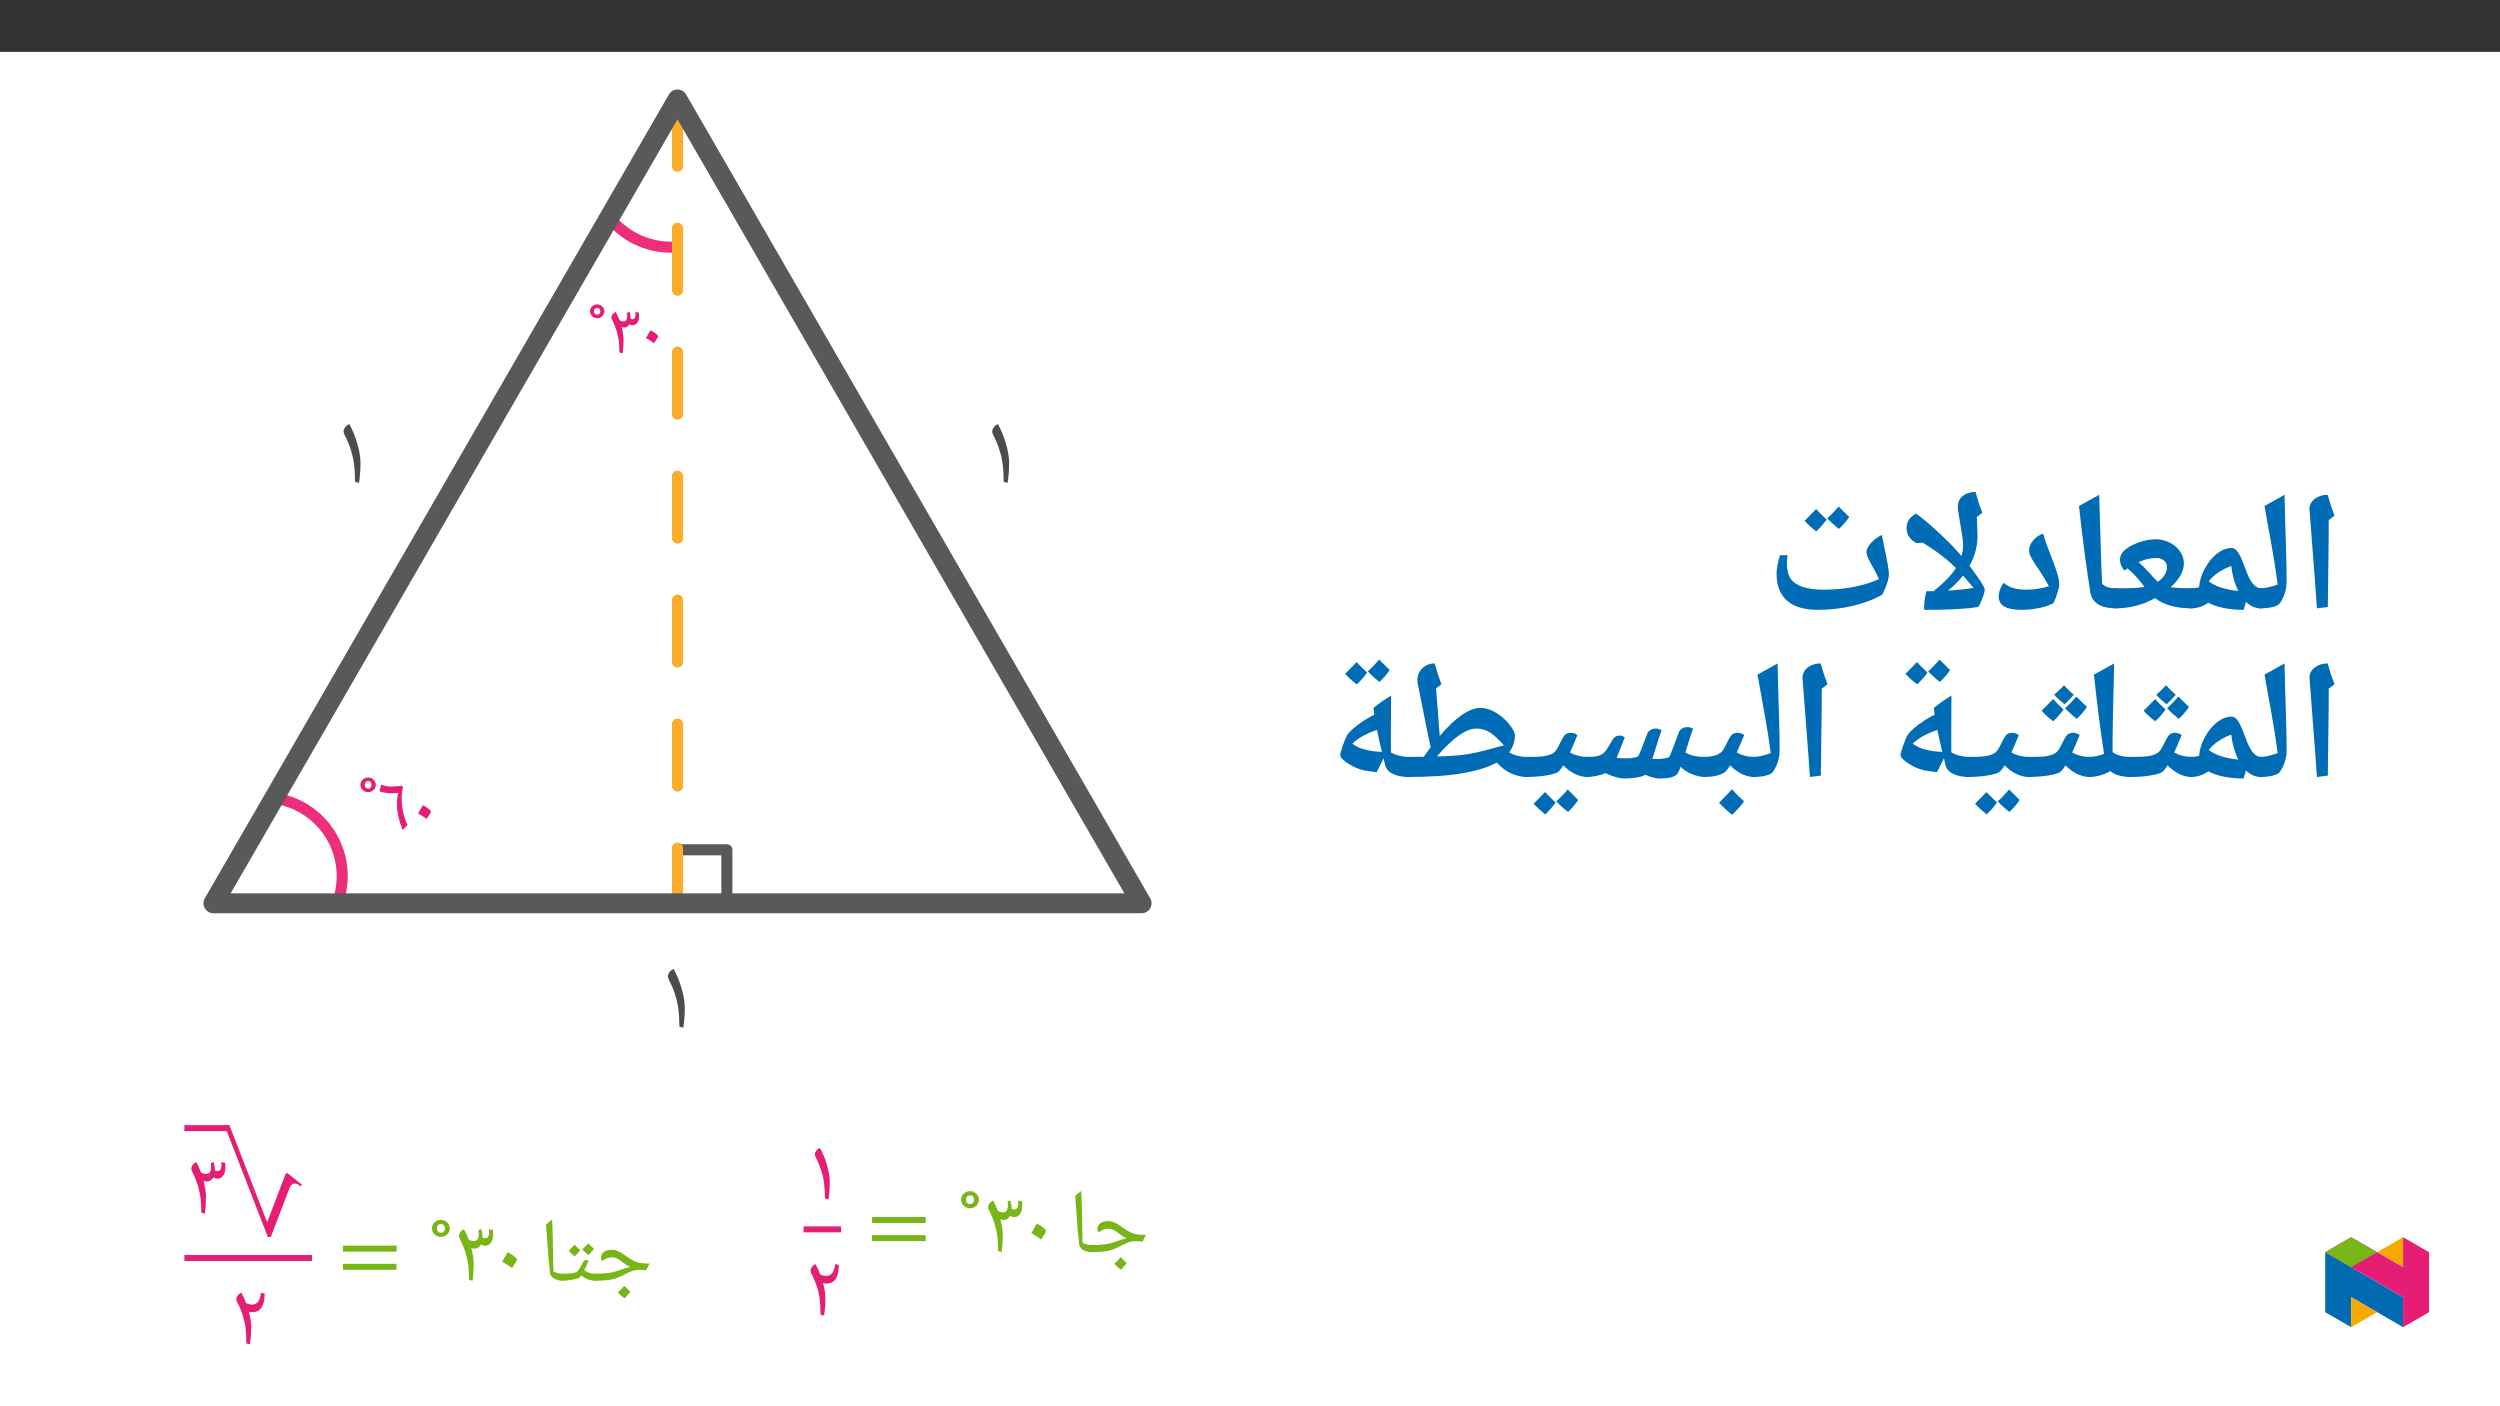﻿<?xml version="1.0" encoding="utf-8"?>
<svg xmlns="http://www.w3.org/2000/svg" xmlns:xlink="http://www.w3.org/1999/xlink" viewBox="0 0 960 540" version="1.1">
  <rect x="0" y="0" width="960" height="540" fill="#333333" stroke="none"/>
  <defs>
    <g>
      <symbol overflow="visible" id="glyph0-0">
        <path style="stroke:none;" d="M 9.969 0 L 9.969 -27.25 L 0 -27.25 L 0 0 Z M 7.328 -2.672 L 2.625 -2.672 L 2.625 -24.625 L 7.328 -24.625 Z M 7.328 -2.672 " />
      </symbol>
      <symbol overflow="visible" id="glyph0-1">
        <path style="stroke:none;" d="M 3.062 -19.719 C 3.062 -19.359 3.188 -19 3.391 -18.562 C 4.5 -16.375 5.344 -14.344 5.891 -12.469 C 6.5 -10.594 6.891 -8.766 7.094 -7.047 C 7.328 -5.344 7.453 -3.109 7.484 -0.359 L 9 0 C 9.359 -2.516 9.562 -5.016 9.562 -7.609 C 9.562 -9.719 9.172 -12.156 8.375 -14.906 C 7.609 -17.688 6.531 -20.281 5.219 -22.625 C 4.547 -22.234 3.984 -21.797 3.625 -21.281 C 3.266 -20.766 3.062 -20.234 3.062 -19.719 Z M 3.062 -19.719 " />
      </symbol>
      <symbol overflow="visible" id="glyph1-0">
        <path style="stroke:none;" d="M 7.062 0 L 7.062 -19.078 L -0.109 -19.078 L -0.109 0 Z M 5.125 -1.875 L 1.922 -1.875 L 1.922 -17.234 L 5.016 -17.234 L 5.016 -1.875 Z M 5.125 -1.875 " />
      </symbol>
      <symbol overflow="visible" id="glyph1-1">
        <path style="stroke:none;" d="M 2.031 -5.828 C 3.047 -5.266 4.047 -4.625 5.109 -3.828 C 6.188 -5.391 6.719 -6.281 6.719 -6.531 C 6.719 -6.672 6.469 -6.938 6.047 -7.312 C 5.641 -7.703 4.906 -8.172 3.766 -8.812 C 3.438 -8.281 3.156 -7.812 2.875 -7.312 L 2.844 -7.312 C 2.625 -6.828 2.344 -6.328 2.031 -5.828 Z M 2.031 -5.828 " />
      </symbol>
      <symbol overflow="visible" id="glyph1-2">
        <path style="stroke:none;" d="M 2.031 -13.812 C 2.031 -13.562 2.141 -13.281 2.281 -13 L 2.266 -13 C 3.094 -11.297 3.703 -9.797 4.094 -8.422 C 4.484 -7.078 4.734 -5.828 4.906 -4.688 C 5.016 -3.547 5.109 -2.062 5.125 -0.25 L 6.391 0.031 C 6.609 -1.703 6.719 -3.484 6.719 -5.328 C 6.688 -6.688 6.469 -8.25 6 -10.047 L 5.938 -10.047 C 6.281 -9.906 6.609 -9.844 6.922 -9.844 C 7.359 -9.844 7.812 -9.953 8.141 -10.203 C 8.484 -10.438 8.734 -10.734 8.891 -11.047 C 9.266 -10.875 9.797 -10.734 10.203 -10.734 C 10.906 -10.734 11.516 -11.047 12 -11.688 C 12.438 -12.328 12.688 -13.172 12.688 -14.203 C 12.688 -14.594 12.656 -15.094 12.578 -15.641 L 11.234 -15.781 C 11.266 -15.625 11.297 -15.375 11.297 -15 C 11.297 -14.359 11.219 -13.891 11.016 -13.562 C 10.797 -13.219 10.578 -13.047 10.188 -13.047 C 9.953 -13.047 9.672 -13.109 9.453 -13.172 L 9.453 -13.391 C 9.453 -14.062 9.312 -14.859 9.062 -15.875 L 8.031 -15.5 C 8.094 -15.109 8.109 -14.703 8.109 -14.281 C 8.109 -13.578 8 -13.047 7.781 -12.719 C 7.5 -12.359 7.203 -12.188 6.672 -12.188 C 6.078 -12.188 5.609 -12.359 5.219 -12.641 C 4.766 -13.781 4.234 -14.844 3.688 -15.891 C 3.094 -15.562 2.703 -15.25 2.453 -14.891 C 2.203 -14.531 2.031 -14.172 2.031 -13.812 Z M 2.031 -13.812 " />
      </symbol>
      <symbol overflow="visible" id="glyph2-0">
        <path style="stroke:none;" d="M 5 -0.016 L 5 -13.406 L -0.141 -13.406 L -0.141 0 L 5 0 Z M 3.594 -1.344 L 1.406 -1.344 L 1.406 -12.078 L 3.453 -12.078 L 3.453 -1.344 Z M 3.594 -1.344 " />
      </symbol>
      <symbol overflow="visible" id="glyph2-1">
        <path style="stroke:none;" d="M 6.172 -4.938 C 6.172 -6.391 4.891 -7.594 3.453 -7.594 C 1.953 -7.594 0.641 -6.453 0.641 -4.984 C 0.641 -3.484 1.938 -2.281 3.422 -2.281 C 4.891 -2.281 6.172 -3.484 6.172 -4.938 Z M 4.625 -4.938 C 4.625 -4.188 4.188 -3.609 3.422 -3.609 C 2.656 -3.609 2.188 -4.156 2.188 -4.984 C 2.188 -5.703 2.641 -6.266 3.453 -6.266 C 4.156 -6.266 4.625 -5.703 4.625 -4.938 Z M 4.625 -4.938 " />
      </symbol>
      <symbol overflow="visible" id="glyph3-0">
        <path style="stroke:none;" d="M 7.531 0 L 7.531 -20.438 L -0.094 -20.438 L -0.094 0 Z M 5.5 -2 L 2.031 -2 L 2.031 -18.469 L 5.406 -18.469 L 5.406 -2 Z M 5.5 -2 " />
      </symbol>
      <symbol overflow="visible" id="glyph3-1">
        <path style="stroke:none;" d="M 2.219 -6.25 C 3.281 -5.656 4.359 -4.969 5.469 -4.125 C 6.609 -5.766 7.172 -6.719 7.172 -7 C 7.172 -7.141 6.906 -7.438 6.453 -7.828 C 6.016 -8.25 5.234 -8.766 4.062 -9.422 C 3.703 -8.875 3.406 -8.375 3.109 -7.828 L 3.078 -7.828 C 2.844 -7.328 2.547 -6.781 2.219 -6.25 Z M 2.219 -6.25 " />
      </symbol>
      <symbol overflow="visible" id="glyph3-2">
        <path style="stroke:none;" d="M 9.688 0.031 L 11.453 -1.859 C 10.703 -3.312 10.156 -4.969 9.781 -6.703 C 9.391 -8.453 9.203 -10.484 9.203 -12.828 C 9.203 -13.844 9.391 -15.031 9.719 -16.344 L 9.328 -16.859 C 7.719 -16.656 6.281 -16.562 4.938 -16.562 C 3.828 -16.594 2.656 -16.828 1.344 -17.312 L 0.656 -14.766 C 1.219 -14.562 1.859 -14.344 2.578 -14.234 C 3.344 -14.047 4.125 -13.984 4.938 -13.984 C 6.156 -13.984 7.172 -14.047 7.891 -14.141 C 7.797 -13.875 7.719 -13.234 7.562 -12.312 C 7.438 -11.391 7.391 -10.578 7.391 -9.953 C 7.391 -8.281 7.562 -6.672 7.922 -5.078 C 8.281 -3.5 8.812 -1.797 9.594 0.156 Z M 9.688 0.031 " />
      </symbol>
      <symbol overflow="visible" id="glyph4-0">
        <path style="stroke:none;" d="M 5.359 0 L 5.359 -14.312 L -0.141 -14.312 L -0.141 0 Z M 3.844 -1.406 L 1.5 -1.406 L 1.5 -12.938 L 3.703 -12.938 L 3.703 -1.406 Z M 3.844 -1.406 " />
      </symbol>
      <symbol overflow="visible" id="glyph4-1">
        <path style="stroke:none;" d="M 6.609 -5.266 C 6.609 -6.828 5.234 -8.094 3.703 -8.094 C 2.094 -8.094 0.688 -6.891 0.688 -5.312 C 0.688 -3.703 2.078 -2.453 3.656 -2.453 C 5.234 -2.453 6.609 -3.703 6.609 -5.266 Z M 4.953 -5.266 C 4.953 -4.453 4.484 -3.828 3.656 -3.828 C 2.844 -3.828 2.344 -4.438 2.344 -5.312 C 2.344 -6.094 2.828 -6.719 3.703 -6.719 C 4.453 -6.719 4.953 -6.094 4.953 -5.266 Z M 4.953 -5.266 " />
      </symbol>
      <symbol overflow="visible" id="glyph5-0">
        <path style="stroke:none;" d="M 1.75 0 L 1.75 -24.984 L 15.75 -24.984 L 15.75 0 Z M 3.438 -1.672 L 14.062 -1.672 L 14.062 -23.312 L 3.438 -23.312 Z M 3.438 -1.672 " />
      </symbol>
      <symbol overflow="visible" id="glyph5-1">
        <path style="stroke:none;" d="M 0 0 C -0.195 0 -0.297 -0.098 -0.297 -0.297 L -0.297 -2.375 C -0.297 -2.57 -0.195 -2.672 0 -2.672 C 3.426 -2.672 6.117 -2.969 8.078 -3.562 L 10.031 -4.219 C 11.352 -4.719 12.523 -5.062 13.547 -5.25 C 12.641 -5.707 11.742 -6.285 10.859 -6.984 C 9.91 -7.723 9.141 -8.238 8.547 -8.531 C 7.961 -8.82 7.363 -8.969 6.75 -8.969 C 5.633 -8.969 4.633 -8.688 3.75 -8.125 L 2.922 -7.609 C 2.578 -7.953 2.406 -8.406 2.406 -8.969 C 2.406 -9.844 2.789 -10.547 3.562 -11.078 C 4.344 -11.617 5.363 -11.891 6.625 -11.891 C 7.363 -11.891 8.113 -11.727 8.875 -11.406 C 9.633 -11.094 10.516 -10.57 11.516 -9.844 C 12.734 -8.945 13.77 -8.27 14.625 -7.812 C 15.477 -7.363 16.344 -7.039 17.219 -6.844 C 18.102 -6.656 19.383 -6.562 21.062 -6.562 L 19.719 -3.984 C 18.988 -4.078 18.332 -4.141 17.75 -4.172 L 17.641 -4.188 L 16.922 -4.172 C 16.109 -4.172 15.332 -4.051 14.594 -3.812 C 13.863 -3.57 12.723 -3.051 11.172 -2.25 C 9.43 -1.352 7.859 -0.754 6.453 -0.453 C 5.047 -0.148 2.895 0 0 0 Z M 11.281 -13.609 Z M 11.172 1.031 Z M 11.172 1.812 Z M 13.688 4.219 C 13.133 5.008 12.379 5.863 11.422 6.781 C 10.422 6 9.582 5.238 8.906 4.5 C 9.957 3.469 10.773 2.613 11.359 1.938 C 12.172 2.812 12.945 3.57 13.688 4.219 Z M 11.344 4.5 Z M 11.359 1.594 Z M 11.422 7.125 Z M 11.359 1.078 Z M 11.359 1.078 " />
      </symbol>
      <symbol overflow="visible" id="glyph5-2">
        <path style="stroke:none;" d="M 9.453 -2.375 L 9.453 -0.297 C 9.453 -0.098 9.352 0 9.156 0 C 7.781 0 6.641 -0.27 5.734 -0.812 C 4.828 -1.352 4.316 -2.098 4.203 -3.047 C 3.828 -6.023 3.43 -10.633 3.016 -16.875 L 2.672 -21.531 C 3.316 -22.195 4.102 -22.848 5.031 -23.484 C 5.188 -19.93 5.312 -14.898 5.406 -8.391 L 5.516 -3.578 C 6.609 -2.973 7.82 -2.672 9.156 -2.672 C 9.352 -2.672 9.453 -2.57 9.453 -2.375 Z M 3.969 -25.188 Z M 6.062 1.812 Z M 6.062 1.812 " />
      </symbol>
      <symbol overflow="visible" id="glyph5-3">
        <path style="stroke:none;" d="M 9.344 -7.969 C 9.664 -7.969 9.953 -7.875 10.203 -7.688 C 9.785 -6.676 9.414 -5.828 9.094 -5.141 C 8.77 -4.461 8.578 -4.082 8.516 -4 C 9.297 -3.5 10.023 -3.148 10.703 -2.953 C 11.379 -2.766 12.117 -2.672 12.922 -2.672 C 13.109 -2.672 13.203 -2.57 13.203 -2.375 L 13.203 -0.297 C 13.203 -0.098 13.109 0 12.922 0 C 10.766 0 8.922 -0.676 7.391 -2.031 L 6.812 -1.281 C 6.57 -1.02 5.727 -0.738 4.281 -0.438 C 2.832 -0.145 1.406 0 0 0 C -0.195 0 -0.297 -0.098 -0.297 -0.297 L -0.297 -2.375 C -0.297 -2.57 -0.195 -2.672 0 -2.672 C 1.445 -2.672 2.676 -2.734 3.688 -2.859 C 4.695 -2.984 5.406 -3.191 5.812 -3.484 C 6.227 -3.785 6.844 -4.711 7.656 -6.266 L 8.266 -7.406 C 8.473 -7.781 8.832 -7.969 9.344 -7.969 Z M 7.578 -9.672 Z M 6.609 1.031 Z M 6.609 1.812 Z M 6.953 -11.734 C 6.535 -11.066 5.848 -10.27 4.891 -9.344 C 3.836 -10.188 3.062 -10.898 2.562 -11.484 C 3.176 -12.055 3.926 -12.844 4.812 -13.844 C 5.094 -13.562 5.805 -12.859 6.953 -11.734 Z M 12.234 -12.234 C 11.805 -11.535 11.109 -10.738 10.141 -9.844 C 9.141 -10.625 8.367 -11.344 7.828 -12 C 8.078 -12.227 8.828 -13.016 10.078 -14.359 C 10.359 -14.055 11.078 -13.348 12.234 -12.234 Z M 7.516 -9 Z M 7.344 -15.203 Z M 7.516 -9.344 Z M 7.516 -9.344 " />
      </symbol>
      <symbol overflow="visible" id="glyph6-0">
        <path style="stroke:none;" d="M 8.719 0 L 8.719 -23.859 L -0.031 -23.859 L -0.031 0 Z M 6.422 -2.344 L 2.297 -2.344 L 2.297 -21.547 L 6.375 -21.547 L 6.375 -2.344 Z M 6.422 -2.344 " />
      </symbol>
      <symbol overflow="visible" id="glyph6-1">
        <path style="stroke:none;" d="M 2.609 -7.281 C 3.875 -6.594 5.125 -5.797 6.375 -4.844 C 7.672 -6.734 8.297 -7.844 8.297 -8.156 C 8.297 -8.328 8.016 -8.688 7.5 -9.141 C 6.969 -9.625 6.062 -10.219 4.75 -10.953 C 4.359 -10.359 4.016 -9.766 3.656 -9.141 C 3.391 -8.547 3 -7.922 2.609 -7.281 Z M 2.609 -7.281 " />
      </symbol>
      <symbol overflow="visible" id="glyph6-2">
        <path style="stroke:none;" d="M 2.656 -17.266 C 2.656 -16.953 2.75 -16.594 2.922 -16.25 C 3.969 -14.125 4.75 -12.234 5.234 -10.531 C 5.719 -8.859 6.031 -7.281 6.25 -5.859 C 6.375 -4.422 6.484 -2.578 6.516 -0.312 L 7.875 0.031 C 8.156 -2.125 8.297 -4.359 8.297 -6.656 C 8.266 -8.375 7.984 -10.328 7.391 -12.562 L 7.422 -12.562 C 7.844 -12.375 8.266 -12.312 8.656 -12.312 C 9.203 -12.312 9.688 -12.453 10.109 -12.766 C 10.531 -13.047 10.844 -13.422 11.094 -13.875 C 11.641 -13.594 12.234 -13.422 12.766 -13.422 C 13.641 -13.422 14.328 -13.812 14.922 -14.609 C 15.484 -15.422 15.766 -16.469 15.766 -17.75 C 15.766 -18.234 15.734 -18.875 15.625 -19.562 L 14.156 -19.734 C 14.188 -19.531 14.234 -19.219 14.234 -18.766 C 14.234 -17.953 14.094 -17.375 13.844 -16.953 C 13.562 -16.531 13.219 -16.328 12.734 -16.328 C 12.453 -16.328 12.109 -16.391 11.719 -16.5 L 11.719 -16.734 C 11.719 -17.578 11.547 -18.594 11.234 -19.812 L 10.156 -19.422 C 10.219 -18.906 10.25 -18.375 10.25 -17.859 C 10.25 -16.984 10.078 -16.328 9.797 -15.906 C 9.453 -15.453 9 -15.234 8.328 -15.234 C 7.609 -15.234 6.938 -15.453 6.375 -15.828 C 5.859 -17.234 5.234 -18.547 4.562 -19.812 C 3.938 -19.453 3.453 -19.078 3.141 -18.625 C 2.828 -18.172 2.656 -17.719 2.656 -17.266 Z M 2.656 -17.266 " />
      </symbol>
      <symbol overflow="visible" id="glyph6-3">
        <path style="stroke:none;" d="M 22.219 -11.156 L 22.219 -13.469 L 1.641 -13.469 L 1.641 -11.156 Z M 22.219 -4.188 L 22.219 -6.484 L 1.641 -6.484 L 1.641 -4.188 Z M 22.219 -4.188 " />
      </symbol>
      <symbol overflow="visible" id="glyph6-4">
        <path style="stroke:none;" d="M 2.656 -17.266 C 2.656 -16.953 2.75 -16.641 2.922 -16.25 C 3.906 -14.328 4.641 -12.562 5.125 -10.922 C 5.656 -9.281 6 -7.672 6.172 -6.172 C 6.375 -4.672 6.484 -2.719 6.516 -0.312 L 7.875 0.031 C 8.203 -2.203 8.375 -4.391 8.375 -6.656 C 8.375 -8.516 8.016 -10.641 7.328 -13.047 C 6.656 -15.484 5.719 -17.75 4.562 -19.812 C 3.938 -19.453 3.453 -19.078 3.141 -18.625 C 2.828 -18.172 2.656 -17.719 2.656 -17.266 Z M 2.656 -17.266 " />
      </symbol>
      <symbol overflow="visible" id="glyph6-5">
        <path style="stroke:none;" d="M 2.656 -17.266 C 2.656 -16.953 2.75 -16.641 2.922 -16.25 C 3.844 -14.547 4.562 -12.875 5.062 -11.234 C 5.609 -9.594 5.969 -8.016 6.172 -6.484 C 6.375 -4.953 6.484 -2.891 6.516 -0.312 L 7.875 0.031 C 8.094 -1.562 8.234 -2.828 8.297 -3.703 C 8.328 -4.562 8.375 -5.578 8.375 -6.656 C 8.375 -8.297 8.062 -10.281 7.469 -12.516 C 7.875 -12.375 8.297 -12.312 8.688 -12.312 C 11.922 -12.281 13.531 -14.688 13.531 -19.453 L 12.109 -19.781 C 11.781 -16.734 10.672 -15.234 8.656 -15.234 C 8.203 -15.234 7.781 -15.312 7.391 -15.422 C 6.969 -15.516 6.625 -15.688 6.375 -15.828 C 5.859 -17.234 5.266 -18.516 4.562 -19.812 C 3.938 -19.5 3.453 -19.109 3.141 -18.625 C 2.828 -18.203 2.656 -17.719 2.656 -17.266 Z M 2.656 -17.266 " />
      </symbol>
      <symbol overflow="visible" id="glyph6-6">
        <path style="stroke:none;" d="M -1.25 -33.938 L 15.422 9.031 L 16.562 9.031 L 23.609 -9.453 C 24.203 -11.016 24.906 -11.516 25.766 -11.516 C 26.359 -11.516 27.234 -11.125 28.047 -10.391 L 28.453 -11.125 L 23.016 -15.453 L 22.312 -15.453 L 15.203 3.25 L 15.094 3.25 L 0.656 -33.938 Z M -1.25 -33.938 " />
      </symbol>
      <symbol overflow="visible" id="glyph7-0">
        <path style="stroke:none;" d="M 6.219 0 L 6.219 -16.688 L -0.141 -16.688 L -0.141 0 Z M 4.484 -1.641 L 1.734 -1.641 L 1.734 -15.078 L 4.344 -15.078 L 4.344 -1.641 Z M 4.484 -1.641 " />
      </symbol>
      <symbol overflow="visible" id="glyph7-1">
        <path style="stroke:none;" d="M 7.688 -6.156 C 7.688 -7.953 6.094 -9.438 4.312 -9.438 C 2.438 -9.438 0.828 -8.031 0.828 -6.203 C 0.828 -4.312 2.422 -2.859 4.266 -2.859 C 6.094 -2.859 7.688 -4.312 7.688 -6.156 Z M 5.812 -6.156 C 5.812 -5.203 5.219 -4.469 4.266 -4.469 C 3.312 -4.469 2.703 -5.172 2.703 -6.203 C 2.703 -7.109 3.297 -7.828 4.312 -7.828 C 5.203 -7.828 5.812 -7.109 5.812 -6.156 Z M 5.812 -6.156 " />
      </symbol>
      <symbol overflow="visible" id="glyph8-0">
        <path style="stroke:none;" d="M 6.125 -46.406 L 32.812 -46.406 L 32.812 0 L 6.125 0 Z M 9.422 -3.297 L 29.516 -3.297 L 29.516 -43.094 L 9.422 -43.094 Z M 9.422 -3.297 " />
      </symbol>
      <symbol overflow="visible" id="glyph8-1">
        <path style="stroke:none;" d="M 12.375 -29.047 L 12.031 -1.109 L 7.844 -0.578 L 7.109 -10.891 L 4.984 -38.656 C 4.984 -40.281 5.66 -41.609 7.016 -42.641 C 8.367 -43.672 10.02 -44.188 11.969 -44.188 C 12.707 -41.445 13.582 -38.781 14.594 -36.188 L 12.375 -34.5 Z M 9.203 -47.359 Z M 9.812 3.75 Z M 9.812 3.75 " />
      </symbol>
      <symbol overflow="visible" id="glyph8-2">
        <path style="stroke:none;" d="M 1.781 -39.891 L 9.484 -44.188 C 9.641 -37.031 9.812 -30.688 10 -25.156 C 10.188 -19.625 10.281 -14.867 10.281 -10.891 C 10.281 -7.898 9.438 -5.141 7.75 -2.609 C 7.32 -1.973 6.398 -1.473 4.984 -1.109 C 3.566 -0.754 1.906 -0.578 0 -0.578 C -0.363 -0.578 -0.547 -0.754 -0.547 -1.109 L -0.547 -7.75 C -0.547 -8.102 -0.363 -8.281 0 -8.281 C 1.945 -8.281 4.234 -8.77 6.859 -9.75 C 6.516 -12.301 6.148 -14.828 5.766 -17.328 C 5.391 -19.828 4.062 -27.348 1.781 -39.891 Z M 5.141 -47.359 Z M 7.484 3.75 Z M 7.484 3.75 " />
      </symbol>
      <symbol overflow="visible" id="glyph8-3">
        <path style="stroke:none;" d="M 27.969 -1.266 C 27.969 -0.805 27.723 -0.578 27.234 -0.578 C 25.055 -0.578 23.109 -1.41 21.391 -3.078 L 20.5 0 C 17.727 0 15.148 -0.242 12.766 -0.734 C 10.391 -1.234 8.453 -1.898 6.953 -2.734 C 5.742 -1.93 4.598 -1.367 3.516 -1.047 C 2.441 -0.734 1.27 -0.578 0 -0.578 C -0.363 -0.578 -0.547 -0.754 -0.547 -1.109 L -0.547 -7.75 C -0.547 -8.102 -0.363 -8.281 0 -8.281 C 0.969 -8.281 1.953 -8.383 2.953 -8.594 L 3.391 -8.703 C 3.566 -11.086 4.305 -13.484 5.609 -15.891 C 6.922 -18.305 8.492 -20.223 10.328 -21.641 C 12.16 -23.055 14.02 -23.766 15.906 -23.766 C 16.789 -23.766 17.613 -23.195 18.375 -22.062 C 19.133 -20.938 20.035 -18.926 21.078 -16.031 C 22.004 -13.363 22.957 -11.406 23.938 -10.156 C 24.926 -8.906 26.023 -8.281 27.234 -8.281 C 27.723 -8.281 27.969 -8.07 27.969 -7.656 Z M 15.75 -16.891 C 11.938 -15.422 9.055 -13.453 7.109 -10.984 C 9.41 -9.098 13.07 -7.867 18.094 -7.297 L 18.469 -7.234 C 17.051 -10.066 16.145 -13.285 15.75 -16.891 Z M 13.297 -28.531 Z M 15.391 3.75 Z M 15.391 3.75 " />
      </symbol>
      <symbol overflow="visible" id="glyph8-4">
        <path style="stroke:none;" d="M 30.219 -1.172 C 30.219 -0.773 30.004 -0.578 29.578 -0.578 C 26.516 -0.578 23.77 -0.926 21.344 -1.625 C 18.914 -2.32 16.973 -3.289 15.516 -4.531 C 10.879 -1.895 5.727 -0.578 0.062 -0.578 C -0.344 -0.578 -0.547 -0.773 -0.547 -1.172 L -0.547 -7.688 C -0.547 -8.082 -0.344 -8.281 0.062 -8.281 C 3.633 -8.281 6.141 -8.32 7.578 -8.406 C 9.023 -8.488 10.316 -8.629 11.453 -8.828 C 9.91 -10.816 8.672 -12.301 7.734 -13.281 C 6.805 -14.27 5.867 -15.145 4.922 -15.906 L 3.75 -15.078 C 2.602 -16.328 2.031 -17.711 2.031 -19.234 C 2.031 -20.711 2.676 -21.992 3.969 -23.078 C 5.258 -24.172 7.031 -25.113 9.281 -25.906 C 11.531 -26.707 13.688 -27.109 15.75 -27.109 C 17.625 -27.109 19.398 -26.691 21.078 -25.859 C 22.766 -25.035 24.098 -23.898 25.078 -22.453 C 26.066 -21.004 26.562 -19.477 26.562 -17.875 C 26.562 -14.82 24.879 -11.773 21.516 -8.734 L 21.484 -8.703 L 21.641 -8.672 C 23.773 -8.41 26.422 -8.281 29.578 -8.281 C 30.004 -8.281 30.219 -8.082 30.219 -7.688 Z M 20.062 -16.406 C 20.062 -17.469 19.672 -18.316 18.891 -18.953 C 18.117 -19.586 17.145 -19.906 15.969 -19.906 C 14.844 -19.906 13.77 -19.789 12.75 -19.562 C 11.738 -19.344 10.535 -18.926 9.141 -18.312 C 10.641 -17.082 12.488 -15.195 14.688 -12.656 L 16.531 -10.797 C 17.656 -11.535 18.523 -12.391 19.141 -13.359 C 19.754 -14.336 20.062 -15.352 20.062 -16.406 Z M 14.688 -31.859 Z M 14.984 3.75 Z M 14.984 3.75 " />
      </symbol>
      <symbol overflow="visible" id="glyph8-5">
        <path style="stroke:none;" d="M 19.844 -1.109 C 19.844 -0.754 19.66 -0.578 19.297 -0.578 C 13.305 -0.578 9.977 -2.633 9.312 -6.75 C 8.645 -10.863 7.957 -15.516 7.25 -20.703 C 6.539 -25.898 5.773 -32.297 4.953 -39.891 L 12.703 -44.188 L 13.609 -14.406 L 13.609 -15.047 L 13.844 -9.938 C 14.625 -9.301 15.445 -8.859 16.312 -8.609 C 17.176 -8.367 18.211 -8.25 19.422 -8.25 C 19.703 -8.25 19.844 -8.082 19.844 -7.75 Z M 8.312 -47.359 Z M 11.266 3.75 Z M 11.266 3.75 " />
      </symbol>
      <symbol overflow="visible" id="glyph8-6">
        <path style="stroke:none;" d="M 10.953 0 C 5.129 0 2.219 -1.691 2.219 -5.078 C 2.219 -5.984 2.398 -6.938 2.766 -7.938 C 3.141 -8.945 3.602 -9.75 4.156 -10.344 C 5.219 -9.457 6.441 -8.801 7.828 -8.375 C 9.211 -7.957 10.93 -7.75 12.984 -7.75 C 15.797 -7.75 18.629 -8.191 21.484 -9.078 C 20.109 -11.578 18.957 -13.504 18.031 -14.859 C 16.781 -16.629 15.773 -18.172 15.016 -19.484 C 14.254 -20.797 13.875 -21.875 13.875 -22.719 C 13.875 -24.133 14.414 -25.469 15.5 -26.719 C 16.594 -27.969 17.859 -28.816 19.297 -29.266 C 19.867 -27.234 20.516 -25.285 21.234 -23.422 C 21.953 -21.555 22.625 -19.801 23.25 -18.156 C 23.875 -16.52 24.395 -14.992 24.812 -13.578 C 25.238 -12.16 25.453 -10.875 25.453 -9.719 C 25.453 -9.102 25.207 -8 24.719 -6.406 C 24.238 -4.82 23.734 -3.535 23.203 -2.547 C 21.66 -1.754 19.797 -1.129 17.609 -0.672 C 15.43 -0.223 13.211 0 10.953 0 Z M 14.859 -34.031 Z M 13.938 3.75 Z M 13.938 3.75 " />
      </symbol>
      <symbol overflow="visible" id="glyph8-7">
        <path style="stroke:none;" d="M 9.109 0 C 9.004 0 8.953 -0.18 8.953 -0.547 C 8.953 -1.898 9.07 -3.344 9.312 -4.875 C 9.562 -6.406 9.781 -7.172 9.969 -7.172 L 12.594 -7.172 C 16.656 -10.453 19.516 -13.414 21.172 -16.062 C 17.805 -19.426 13.562 -22.672 8.438 -25.797 L 6.062 -25.641 C 3.5 -26.93 2.219 -28.879 2.219 -31.484 C 2.219 -33.785 3.414 -35.613 5.812 -36.969 C 8.113 -35.383 10.969 -33.008 14.375 -29.844 C 17.781 -26.688 20.594 -23.828 22.812 -21.266 L 23.328 -20.719 C 23.734 -22.113 23.938 -23.586 23.938 -25.141 C 23.938 -26.211 23.477 -29.383 22.562 -34.656 C 22.102 -37.301 21.875 -38.922 21.875 -39.516 C 21.875 -41.273 22.516 -42.676 23.797 -43.719 C 25.086 -44.77 26.727 -45.297 28.719 -45.297 C 29.414 -42.547 30.285 -39.879 31.328 -37.297 L 29.203 -35.672 L 29.453 -28.344 C 29.453 -24.426 28.426 -20.609 26.375 -16.891 C 26.707 -16.547 27.766 -15.102 29.547 -12.562 C 31.328 -10.031 32.219 -8.426 32.219 -7.75 C 32.219 -6.988 31.859 -5.707 31.141 -3.906 C 30.422 -2.102 29.91 -1.172 29.609 -1.109 C 25.441 -0.367 18.609 0 9.109 0 Z M 18.094 -7.391 L 18.438 -7.391 C 22.008 -7.629 25.188 -7.977 27.969 -8.438 L 23.906 -13.172 C 22.188 -11.016 20.25 -9.086 18.094 -7.391 Z M 24.375 -48.469 Z M 4.156 -40.156 Z M 27.234 3.75 Z M 12.5 3.75 Z M 12.5 3.75 " />
      </symbol>
      <symbol overflow="visible" id="glyph8-8">
        <path style="stroke:none;" d="M 20.406 0 C 15.156 0 11.195 -1.18 8.531 -3.547 C 5.863 -5.922 4.531 -9.363 4.531 -13.875 C 4.531 -15.645 4.957 -18.016 5.812 -20.984 L 8.734 -20.984 C 8.691 -20.785 8.641 -20.305 8.578 -19.547 C 8.523 -18.785 8.5 -18.195 8.5 -17.781 C 8.5 -15.238 8.984 -13.285 9.953 -11.922 C 10.93 -10.555 12.469 -9.52 14.562 -8.812 C 16.656 -8.102 19.395 -7.75 22.781 -7.75 C 26.57 -7.75 30.285 -8.094 33.922 -8.781 C 37.566 -9.469 40.879 -10.477 43.859 -11.812 C 43.285 -13.082 42.711 -14.227 42.141 -15.25 C 41.578 -16.281 41.066 -17.219 40.609 -18.062 C 40.148 -18.906 39.773 -19.664 39.484 -20.344 C 39.203 -21.02 39.062 -21.645 39.062 -22.219 C 39.062 -23.27 39.641 -24.426 40.797 -25.688 C 41.953 -26.945 43.344 -27.977 44.969 -28.781 L 45.797 -24.562 C 47.047 -18.75 47.672 -15.133 47.672 -13.719 C 47.672 -12.719 47.41 -11.469 46.891 -9.969 C 46.367 -8.469 45.781 -7.102 45.125 -5.875 C 42.25 -4.133 38.578 -2.719 34.109 -1.625 C 29.648 -0.539 25.082 0 20.406 0 Z M 23.734 -29.734 Z M 24.562 3.75 Z M 23.734 -34.688 C 22.648 -33.102 21.328 -31.582 19.766 -30.125 C 17.898 -31.582 16.414 -32.945 15.312 -34.219 L 17.641 -36.562 L 19.703 -38.719 C 20.504 -37.789 21.848 -36.445 23.734 -34.688 Z M 32.422 -35.641 C 31.297 -34.016 29.984 -32.492 28.484 -31.078 C 26.691 -32.492 25.203 -33.848 24.016 -35.141 C 25.598 -36.598 27.047 -38.109 28.359 -39.672 C 29.141 -38.848 30.492 -37.504 32.422 -35.641 Z M 23.922 -41.266 Z M 23.891 -30.125 Z M 23.891 -30.125 " />
      </symbol>
      <symbol overflow="visible" id="glyph8-9">
        <path style="stroke:none;" d="M 0 -0.578 C -0.363 -0.578 -0.547 -0.754 -0.547 -1.109 L -0.547 -7.75 C -0.547 -8.102 -0.363 -8.281 0 -8.281 C 3.488 -8.281 5.852 -8.375 7.094 -8.562 C 8.332 -8.758 9.332 -9.047 10.094 -9.422 C 10.852 -9.805 11.43 -10.285 11.828 -10.859 C 12.234 -11.43 12.883 -12.625 13.781 -14.438 C 14.477 -15.852 15.078 -16.723 15.578 -17.047 C 16.086 -17.379 16.703 -17.547 17.422 -17.547 C 18.484 -17.547 19.344 -17.238 20 -16.625 C 18.832 -13.789 17.879 -11.57 17.141 -9.969 C 19.211 -8.844 21.5 -8.281 24 -8.281 C 24.352 -8.281 24.531 -8.102 24.531 -7.75 L 24.531 -1.109 C 24.531 -0.754 24.352 -0.578 24 -0.578 C 20.695 -0.578 17.551 -2.066 14.562 -5.047 C 13.719 -3.648 13.016 -2.781 12.453 -2.438 C 11.891 -2.102 10.969 -1.785 9.688 -1.484 C 8.414 -1.191 6.938 -0.969 5.25 -0.812 C 3.57 -0.656 1.82 -0.578 0 -0.578 Z M 14.062 -22.344 Z M 12.281 3.75 Z M 13.828 -26.484 C 12.555 -24.723 11.234 -23.223 9.859 -21.984 C 7.973 -23.398 6.488 -24.754 5.406 -26.047 L 7.734 -28.359 L 9.828 -30.516 C 10.586 -29.609 11.922 -28.266 13.828 -26.484 Z M 22.828 -27.469 C 21.711 -25.844 20.406 -24.32 18.906 -22.906 C 17.102 -24.32 15.609 -25.676 14.422 -26.969 C 15.734 -28.145 17.18 -29.645 18.766 -31.469 C 19.297 -30.895 20.648 -29.562 22.828 -27.469 Z M 17.75 -32.141 C 15.938 -30.148 14.754 -28.93 14.203 -28.484 C 12.398 -29.941 11.086 -31.172 10.266 -32.172 C 12.047 -33.773 13.297 -34.988 14.016 -35.812 C 14.961 -34.695 16.207 -33.473 17.75 -32.141 Z M 14.016 -37.406 Z M 14.297 -22.578 Z M 14.297 -22.578 " />
      </symbol>
      <symbol overflow="visible" id="glyph8-10">
        <path style="stroke:none;" d="M 0 -0.578 C -0.363 -0.578 -0.547 -0.754 -0.547 -1.109 L -0.547 -7.75 C -0.547 -8.102 -0.363 -8.281 0 -8.281 C 2.07 -8.281 4.094 -8.68 6.062 -9.484 C 4.75 -17.742 3.445 -27.879 2.156 -39.891 L 9.906 -44.188 L 9.781 -37.547 C 9.539 -29.234 9.391 -21.969 9.328 -15.75 L 9.328 -10.094 C 10.305 -9.438 11.359 -8.969 12.484 -8.688 C 13.617 -8.414 14.938 -8.281 16.438 -8.281 C 16.82 -8.281 17.016 -8.102 17.016 -7.75 L 17.016 -1.109 C 17.016 -0.754 16.82 -0.578 16.438 -0.578 C 12.82 -0.578 10.164 -1.336 8.469 -2.859 C 7.477 -2.242 6.242 -1.707 4.766 -1.25 C 3.285 -0.801 1.695 -0.578 0 -0.578 Z M 5.141 -47.359 Z M 7.969 3.75 Z M 7.969 3.75 " />
      </symbol>
      <symbol overflow="visible" id="glyph8-11">
        <path style="stroke:none;" d="M 0 -0.578 C -0.363 -0.578 -0.547 -0.754 -0.547 -1.109 L -0.547 -7.75 C -0.547 -8.102 -0.363 -8.281 0 -8.281 C 3.488 -8.281 5.852 -8.375 7.094 -8.562 C 8.332 -8.758 9.332 -9.047 10.094 -9.422 C 10.852 -9.805 11.43 -10.285 11.828 -10.859 C 12.234 -11.43 12.883 -12.625 13.781 -14.438 C 14.477 -15.852 15.078 -16.723 15.578 -17.047 C 16.086 -17.379 16.703 -17.547 17.422 -17.547 C 18.484 -17.547 19.344 -17.238 20 -16.625 C 18.832 -13.789 17.879 -11.57 17.141 -9.969 C 19.211 -8.844 21.5 -8.281 24 -8.281 C 24.352 -8.281 24.531 -8.102 24.531 -7.75 L 24.531 -1.109 C 24.531 -0.754 24.352 -0.578 24 -0.578 C 20.695 -0.578 17.551 -2.066 14.562 -5.047 C 13.719 -3.648 13.016 -2.781 12.453 -2.438 C 11.891 -2.102 10.969 -1.785 9.688 -1.484 C 8.414 -1.191 6.938 -0.969 5.25 -0.812 C 3.57 -0.656 1.82 -0.578 0 -0.578 Z M 14.062 -22.344 Z M 12.281 3.75 Z M 11.609 9.219 C 10.535 10.801 9.219 12.328 7.656 13.797 C 5.551 12.055 4.066 10.68 3.203 9.672 L 5.516 7.344 L 7.578 5.188 C 8.148 5.844 9.492 7.188 11.609 9.219 Z M 20.312 8.266 C 19.445 9.617 18.145 11.145 16.406 12.844 C 14.477 11.332 12.977 9.969 11.906 8.75 C 13.281 7.562 14.738 6.047 16.281 4.203 C 16.531 4.484 17.875 5.836 20.312 8.266 Z M 11.969 4.203 Z M 11.938 14.422 Z M 11.938 9.344 Z M 11.938 9.344 " />
      </symbol>
      <symbol overflow="visible" id="glyph8-12">
        <path style="stroke:none;" d="M 21.438 -2.469 C 19.32 -2.664 17.801 -2.863 16.875 -3.062 C 15.957 -3.258 15.16 -3.477 14.484 -3.719 C 12.879 -4.289 11.297 -5.129 9.734 -6.234 C 8.18 -7.348 7.406 -8.273 7.406 -9.016 C 7.406 -9.504 7.707 -10.629 8.312 -12.391 C 8.914 -14.16 9.43 -15.457 9.859 -16.281 C 10.297 -17.102 11.117 -18.047 12.328 -19.109 C 13.535 -20.18 14.922 -21.223 16.484 -22.234 C 18.055 -23.254 19.391 -24.008 20.484 -24.5 L 20.172 -27.109 C 22.016 -28.547 23.379 -29.562 24.266 -30.156 C 25.148 -30.75 26.039 -31.305 26.938 -31.828 L 26.875 -18.859 L 26.875 -13.672 L 26.906 -10 C 29.02 -8.852 31.332 -8.281 33.844 -8.281 C 34.207 -8.281 34.391 -8.102 34.391 -7.75 L 34.391 -1.109 C 34.391 -0.754 34.207 -0.578 33.844 -0.578 C 31.227 -0.578 29.109 -0.992 27.484 -1.828 C 25.867 -2.66 24.91 -3.836 24.609 -5.359 L 24.047 -7.781 Z M 12.047 -13.359 C 13.398 -12.43 14.711 -11.773 15.984 -11.391 C 17.254 -11.016 18.453 -10.738 19.578 -10.562 C 20.711 -10.395 22 -10.281 23.438 -10.219 C 22.906 -12.289 22.27 -15.102 21.531 -18.656 C 17.445 -17.301 14.285 -15.535 12.047 -13.359 Z M 18.047 -35.953 Z M 22.844 3.75 Z M 17.734 -40.688 C 16.648 -39.102 15.328 -37.582 13.766 -36.125 C 11.898 -37.582 10.414 -38.945 9.312 -40.219 L 11.641 -42.562 L 13.703 -44.719 C 14.504 -43.789 15.848 -42.445 17.734 -40.688 Z M 26.422 -41.641 C 25.297 -40.016 23.984 -38.492 22.484 -37.078 C 20.691 -38.492 19.203 -39.848 18.016 -41.141 C 19.598 -42.598 21.047 -44.109 22.359 -45.672 C 23.141 -44.848 24.492 -43.504 26.422 -41.641 Z M 17.922 -47.266 Z M 17.891 -36.125 Z M 17.891 -36.125 " />
      </symbol>
      <symbol overflow="visible" id="glyph8-13">
        <path style="stroke:none;" d="M 0 -0.578 C -0.363 -0.578 -0.547 -0.754 -0.547 -1.109 L -0.547 -7.75 C -0.547 -8.102 -0.363 -8.281 0 -8.281 C 2.789 -8.281 4.914 -8.789 6.375 -9.812 C 6.801 -10.102 7.191 -10.531 7.547 -11.094 C 7.91 -11.656 8.504 -12.781 9.328 -14.469 C 10.023 -15.883 10.629 -16.75 11.141 -17.062 C 11.648 -17.383 12.266 -17.547 12.984 -17.547 C 14.016 -17.547 14.879 -17.238 15.578 -16.625 L 12.703 -9.969 C 14.773 -8.844 17.055 -8.281 19.547 -8.281 C 19.91 -8.281 20.094 -8.102 20.094 -7.75 L 20.094 -1.109 C 20.094 -0.754 19.91 -0.578 19.547 -0.578 C 16.266 -0.578 13.133 -2.066 10.156 -5.047 C 9.645 -4.18 9.16 -3.484 8.703 -2.953 C 8.109 -2.273 7.062 -1.707 5.562 -1.25 C 4.07 -0.801 2.219 -0.578 0 -0.578 Z M 9.609 -22.344 Z M 11.328 3.75 Z M 15.5 8.797 C 14.508 10.234 12.988 11.957 10.938 13.969 C 8.645 12.082 6.973 10.523 5.922 9.297 C 7.629 7.629 9.27 5.906 10.844 4.125 C 11.914 5.375 13.469 6.93 15.5 8.797 Z M 10.844 2.547 Z M 10.938 14.594 Z M 10.844 3.484 Z M 10.938 9.047 Z M 10.938 9.047 " />
      </symbol>
      <symbol overflow="visible" id="glyph8-14">
        <path style="stroke:none;" d="M 12.859 -16.5 C 13.535 -16.5 14.203 -16.27 14.859 -15.812 L 13.516 -12.344 L 11.75 -7.938 C 12.926 -7.812 14.109 -7.75 15.297 -7.75 C 16.16 -7.75 16.852 -7.773 17.375 -7.828 C 17.895 -7.879 18.75 -8.082 19.938 -8.438 C 20.5 -9.375 21.414 -11.578 22.688 -15.047 L 23.516 -17.234 C 23.754 -17.785 24.148 -18.242 24.703 -18.609 C 25.266 -18.984 25.938 -19.18 26.719 -19.203 C 27.551 -19.203 28.316 -18.957 29.016 -18.469 C 28.523 -17.281 27.898 -15.422 27.141 -12.891 L 25.453 -7.547 L 27.234 -7.484 C 28.879 -7.484 30.43 -7.719 31.891 -8.188 C 32.254 -8.781 32.867 -10.27 33.734 -12.656 L 35.641 -17.781 C 35.867 -18.344 36.273 -18.805 36.859 -19.172 C 37.441 -19.547 38.113 -19.734 38.875 -19.734 C 39.707 -19.734 40.445 -19.516 41.094 -19.078 C 40.594 -17.848 39.953 -15.93 39.172 -13.328 L 38.125 -10 C 40.02 -8.852 42.598 -8.281 45.859 -8.281 C 46.223 -8.281 46.406 -8.102 46.406 -7.75 L 46.406 -1.109 C 46.406 -0.754 46.223 -0.578 45.859 -0.578 C 44.129 -0.578 42.352 -0.961 40.531 -1.734 C 38.707 -2.504 37.301 -3.426 36.312 -4.5 C 35.969 -3.508 35.598 -2.676 35.203 -2 C 34.816 -1.32 34 -0.816 32.75 -0.484 C 31.5 -0.16 29.914 0 28 0 C 26.77 0 25.02 -0.473 22.75 -1.422 C 22.113 -1.004 21.039 -0.66 19.531 -0.391 C 18.02 -0.129 16.504 0 14.984 0 C 12.805 0 10.305 -0.688 7.484 -2.062 C 6.598 -1.656 5.469 -1.305 4.094 -1.016 C 2.719 -0.723 1.352 -0.578 0 -0.578 C -0.363 -0.578 -0.547 -0.754 -0.547 -1.109 L -0.547 -7.75 C -0.547 -8.102 -0.363 -8.281 0 -8.281 C 1.969 -8.281 3.453 -8.398 4.453 -8.641 C 5.461 -8.891 6.281 -9.32 6.906 -9.938 C 7.531 -10.551 8.273 -11.598 9.141 -13.078 L 10.156 -14.859 C 10.406 -15.316 10.77 -15.703 11.25 -16.016 C 11.727 -16.336 12.266 -16.5 12.859 -16.5 Z M 23.391 -24.281 Z M 21.938 3.75 Z M 21.938 3.75 " />
      </symbol>
      <symbol overflow="visible" id="glyph8-15">
        <path style="stroke:none;" d="M 46.969 -1.109 C 46.969 -0.754 46.781 -0.578 46.406 -0.578 C 44.27 -0.578 42.164 -1.066 40.094 -2.047 C 38.031 -3.023 36.25 -4.383 34.75 -6.125 C 31.508 -4.344 27.125 -2.973 21.594 -2.016 C 16.062 -1.055 8.863 -0.578 0 -0.578 C -0.363 -0.578 -0.547 -0.754 -0.547 -1.109 L -0.547 -7.75 C -0.547 -8.102 -0.363 -8.281 0 -8.281 L 5.359 -8.344 L 6.703 -8.344 C 7.586 -9.633 8.473 -10.852 9.359 -12 L 8.438 -16.156 L 4.406 -36.312 C 4.301 -36.844 4.25 -37.348 4.25 -37.828 C 4.25 -39.609 4.891 -41.113 6.172 -42.344 C 7.453 -43.57 9.023 -44.188 10.891 -44.188 C 11.691 -41.258 12.555 -38.594 13.484 -36.188 L 11.422 -34.625 L 12.828 -16.344 C 18.961 -23.52 24.188 -27.109 28.5 -27.109 C 30.258 -27.109 32.109 -26.566 34.047 -25.484 C 35.992 -24.41 37.754 -22.93 39.328 -21.047 C 40.91 -19.16 41.703 -17.645 41.703 -16.5 C 41.703 -14.156 40.961 -12 39.484 -10.031 L 39.641 -9.969 C 41.609 -8.844 43.863 -8.281 46.406 -8.281 C 46.781 -8.281 46.969 -8.102 46.969 -7.75 Z M 37.484 -12.766 C 35.242 -15.234 33.379 -16.914 31.891 -17.812 C 30.41 -18.719 28.738 -19.172 26.875 -19.172 C 22.945 -19.172 17.906 -15.602 11.75 -8.469 C 12.164 -8.469 13.77 -8.531 16.562 -8.656 C 19.352 -8.789 21.582 -9 23.25 -9.281 C 24.926 -9.57 26.688 -9.93 28.531 -10.359 C 30.375 -10.797 33.359 -11.598 37.484 -12.766 Z M 27.797 -33.141 Z M 23.234 3.75 Z M 23.234 3.75 " />
      </symbol>
    </g>
    <clipPath id="clip1">
      <path d="M 78.133 34.371 L 443 34.371 L 443 351 L 78.133 351 Z M 78.133 34.371 " />
    </clipPath>
    <clipPath id="clip2">
      <path d="M 892.875 480 L 923 480 L 923 509.637 L 892.875 509.637 Z M 892.875 480 " />
    </clipPath>
    <clipPath id="clip3">
      <path d="M 902 498 L 913 498 L 913 509.637 L 902 509.637 Z M 902 498 " />
    </clipPath>
    <clipPath id="clip4">
      <path d="M 912 475.094 L 923 475.094 L 923 487 L 912 487 Z M 912 475.094 " />
    </clipPath>
    <clipPath id="clip5">
      <path d="M 892.875 475.094 L 932.762 475.094 L 932.762 509.637 L 892.875 509.637 Z M 892.875 475.094 " />
    </clipPath>
    <clipPath id="clip6">
      <path d="M 892.875 475.094 L 913 475.094 L 913 487 L 892.875 487 Z M 892.875 475.094 " />
    </clipPath>
  </defs>
  <g id="surface1">
    <path style=" stroke:none;fill-rule:nonzero;fill:rgb(100%,100%,100%);fill-opacity:1;" d="M 0 559.926 L 960 559.926 L 960 19.926 L 0 19.926 Z M 0 559.926 " />
    <path style="fill:none;stroke-width:5;stroke-linecap:round;stroke-linejoin:round;stroke:rgb(34.499%,34.9%,35.699%);stroke-opacity:1;stroke-miterlimit:4;" d="M 0.001 0.001 L 22.294 0.001 L 22.294 -21.869 " transform="matrix(0.85,0,0,-0.85,260.164,326.321)" />
    <path style="fill:none;stroke-width:5;stroke-linecap:round;stroke-linejoin:round;stroke:rgb(92.899%,17.999%,47.8%);stroke-opacity:1;stroke-miterlimit:4;" d="M 0.001 0.002 C 19.486 -1.933 33.718 -19.3 31.788 -38.789 C 31.508 -41.57 30.906 -44.313 29.987 -46.956 " transform="matrix(0.85,0,0,-0.85,104.242,306.412)" />
    <path style="fill:none;stroke-width:5;stroke-linecap:round;stroke-linejoin:round;stroke:rgb(92.899%,17.999%,47.8%);stroke-opacity:1;stroke-miterlimit:4;" d="M -0 -0.002 C -11.305 -0.011 -21.935 5.384 -28.603 14.516 " transform="matrix(0.85,0,0,-0.85,257.614,94.909)" />
    <path style="fill:none;stroke-width:5;stroke-linecap:round;stroke-linejoin:round;stroke:rgb(98%,67.499%,16.899%);stroke-opacity:1;stroke-dasharray:28;stroke-miterlimit:4;" d="M 0.001 0.001 L 0.001 -360.955 " transform="matrix(0.85,0,0,-0.85,260.164,40.048)" />
    <g clip-path="url(#clip1)" clip-rule="nonzero">
      <path style="fill:none;stroke-width:9;stroke-linecap:round;stroke-linejoin:round;stroke:rgb(34.499%,34.9%,35.699%);stroke-opacity:1;stroke-miterlimit:4;" d="M 0.001 0 L -209.655 -363.134 L 209.656 -363.134 Z M 0.001 0 " transform="matrix(0.85,0,0,-0.85,260.164,38.196)" />
    </g>
    <g style="fill:rgb(29.805%,29.805%,30.588%);fill-opacity:1;">
      <use xlink:href="#glyph0-1" x="128.872" y="185.417" />
    </g>
    <g style="fill:rgb(29.805%,29.805%,30.588%);fill-opacity:1;">
      <use xlink:href="#glyph0-1" x="377.938" y="185.417" />
    </g>
    <g style="fill:rgb(29.805%,29.805%,30.588%);fill-opacity:1;">
      <use xlink:href="#glyph0-1" x="253.405" y="394.632" />
    </g>
    <g style="fill:rgb(89.803%,11.374%,45.49%);fill-opacity:1;">
      <use xlink:href="#glyph1-1" x="246.038" y="135.636" />
    </g>
    <g style="fill:rgb(89.803%,11.374%,45.49%);fill-opacity:1;">
      <use xlink:href="#glyph1-2" x="232.732" y="135.636" />
    </g>
    <g style="fill:rgb(89.803%,11.374%,45.49%);fill-opacity:1;">
      <use xlink:href="#glyph2-1" x="225.898" y="124.478" />
    </g>
    <g style="fill:rgb(89.803%,11.374%,45.49%);fill-opacity:1;">
      <use xlink:href="#glyph3-1" x="158.336" y="318.606" />
    </g>
    <g style="fill:rgb(89.803%,11.374%,45.49%);fill-opacity:1;">
      <use xlink:href="#glyph3-2" x="145.036" y="318.606" />
    </g>
    <g style="fill:rgb(89.803%,11.374%,45.49%);fill-opacity:1;">
      <use xlink:href="#glyph4-1" x="137.713" y="306.651" />
    </g>
    <g style="fill:rgb(47.06%,70.979%,9.021%);fill-opacity:1;">
      <use xlink:href="#glyph5-1" x="418.99" y="480.789" />
    </g>
    <g style="fill:rgb(47.06%,70.979%,9.021%);fill-opacity:1;">
      <use xlink:href="#glyph5-2" x="410.192" y="480.789" />
    </g>
    <g style="fill:rgb(47.06%,70.979%,9.021%);fill-opacity:1;">
      <use xlink:href="#glyph6-1" x="393.411" y="480.789" />
    </g>
    <g style="fill:rgb(47.06%,70.979%,9.021%);fill-opacity:1;">
      <use xlink:href="#glyph6-2" x="376.778" y="480.789" />
    </g>
    <g style="fill:rgb(47.06%,70.979%,9.021%);fill-opacity:1;">
      <use xlink:href="#glyph7-1" x="368.235" y="466.842" />
    </g>
    <g style="fill:rgb(47.06%,70.979%,9.021%);fill-opacity:1;">
      <use xlink:href="#glyph6-3" x="333.234" y="480.789" />
    </g>
    <g style="fill:rgb(89.803%,11.374%,45.49%);fill-opacity:1;">
      <use xlink:href="#glyph6-4" x="310.271" y="460.565" />
    </g>
    <path style=" stroke:none;fill-rule:nonzero;fill:rgb(89.803%,11.374%,45.49%);fill-opacity:1;" d="M 308.578 473.223 L 322.98 473.223 L 322.98 470.922 L 308.578 470.922 Z M 308.578 473.223 " />
    <g style="fill:rgb(89.803%,11.374%,45.49%);fill-opacity:1;">
      <use xlink:href="#glyph6-5" x="308.58" y="505.197" />
    </g>
    <g style="fill:rgb(47.06%,70.979%,9.021%);fill-opacity:1;">
      <use xlink:href="#glyph5-1" x="228.371" y="491.791" />
    </g>
    <g style="fill:rgb(47.06%,70.979%,9.021%);fill-opacity:1;">
      <use xlink:href="#glyph5-3" x="215.808" y="491.791" />
    </g>
    <g style="fill:rgb(47.06%,70.979%,9.021%);fill-opacity:1;">
      <use xlink:href="#glyph5-2" x="207" y="491.791" />
    </g>
    <g style="fill:rgb(47.06%,70.979%,9.021%);fill-opacity:1;">
      <use xlink:href="#glyph6-1" x="190.226" y="491.791" />
    </g>
    <g style="fill:rgb(47.06%,70.979%,9.021%);fill-opacity:1;">
      <use xlink:href="#glyph6-2" x="173.593" y="491.791" />
    </g>
    <g style="fill:rgb(47.06%,70.979%,9.021%);fill-opacity:1;">
      <use xlink:href="#glyph7-1" x="165.051" y="477.843" />
    </g>
    <g style="fill:rgb(47.06%,70.979%,9.021%);fill-opacity:1;">
      <use xlink:href="#glyph6-3" x="130.05" y="491.791" />
    </g>
    <g style="fill:rgb(89.803%,11.374%,45.49%);fill-opacity:1;">
      <use xlink:href="#glyph6-6" x="87.438" y="465.988" />
    </g>
    <path style=" stroke:none;fill-rule:nonzero;fill:rgb(89.803%,11.374%,45.49%);fill-opacity:1;" d="M 70.805 434.359 L 87.438 434.359 L 87.438 432.059 L 70.805 432.059 Z M 70.805 434.359 " />
    <g style="fill:rgb(89.803%,11.374%,45.49%);fill-opacity:1;">
      <use xlink:href="#glyph6-2" x="70.805" y="466.022" />
    </g>
    <path style=" stroke:none;fill-rule:nonzero;fill:rgb(89.803%,11.374%,45.49%);fill-opacity:1;" d="M 70.805 484.223 L 119.797 484.223 L 119.797 481.922 L 70.805 481.922 Z M 70.805 484.223 " />
    <g style="fill:rgb(89.803%,11.374%,45.49%);fill-opacity:1;">
      <use xlink:href="#glyph6-5" x="88.101" y="516.199" />
    </g>
    <g style="fill:rgb(0%,42.354%,71.373%);fill-opacity:1;">
      <use xlink:href="#glyph8-1" x="881.853" y="234.187" />
    </g>
    <g style="fill:rgb(0%,42.354%,71.373%);fill-opacity:1;">
      <use xlink:href="#glyph8-2" x="867.781" y="234.187" />
    </g>
    <g style="fill:rgb(0%,42.354%,71.373%);fill-opacity:1;">
      <use xlink:href="#glyph8-3" x="841.056" y="234.187" />
    </g>
    <g style="fill:rgb(0%,42.354%,71.373%);fill-opacity:1;">
      <use xlink:href="#glyph8-4" x="812.051" y="234.187" />
    </g>
    <g style="fill:rgb(0%,42.354%,71.373%);fill-opacity:1;">
      <use xlink:href="#glyph8-5" x="793.388" y="234.187" />
    </g>
    <g style="fill:rgb(0%,42.354%,71.373%);fill-opacity:1;">
      <use xlink:href="#glyph8-6" x="765.29" y="234.187" />
    </g>
    <g style="fill:rgb(0%,42.354%,71.373%);fill-opacity:1;">
      <use xlink:href="#glyph8-7" x="729.907" y="234.187" />
    </g>
    <g style="fill:rgb(0%,42.354%,71.373%);fill-opacity:1;">
      <use xlink:href="#glyph8-8" x="677.674" y="234.187" />
    </g>
    <g style="fill:rgb(0%,42.354%,71.373%);fill-opacity:1;">
      <use xlink:href="#glyph8-1" x="881.853" y="298.945" />
    </g>
    <g style="fill:rgb(0%,42.354%,71.373%);fill-opacity:1;">
      <use xlink:href="#glyph8-2" x="867.781" y="298.945" />
    </g>
    <g style="fill:rgb(0%,42.354%,71.373%);fill-opacity:1;">
      <use xlink:href="#glyph8-3" x="841.056" y="298.945" />
    </g>
    <g style="fill:rgb(0%,42.354%,71.373%);fill-opacity:1;">
      <use xlink:href="#glyph8-9" x="817.75" y="298.945" />
    </g>
    <g style="fill:rgb(0%,42.354%,71.373%);fill-opacity:1;">
      <use xlink:href="#glyph8-10" x="801.91" y="298.945" />
    </g>
    <g style="fill:rgb(0%,42.354%,71.373%);fill-opacity:1;">
      <use xlink:href="#glyph8-9" x="778.572" y="298.945" />
    </g>
    <g style="fill:rgb(0%,42.354%,71.373%);fill-opacity:1;">
      <use xlink:href="#glyph8-11" x="755.22" y="298.945" />
    </g>
    <g style="fill:rgb(0%,42.354%,71.373%);fill-opacity:1;">
      <use xlink:href="#glyph8-12" x="722.414" y="298.945" />
    </g>
    <g style="fill:rgb(0%,42.354%,71.373%);fill-opacity:1;">
      <use xlink:href="#glyph8-1" x="687.174" y="298.945" />
    </g>
    <g style="fill:rgb(0%,42.354%,71.373%);fill-opacity:1;">
      <use xlink:href="#glyph8-2" x="673.102" y="298.945" />
    </g>
    <g style="fill:rgb(0%,42.354%,71.373%);fill-opacity:1;">
      <use xlink:href="#glyph8-13" x="654.212" y="298.945" />
    </g>
    <g style="fill:rgb(0%,42.354%,71.373%);fill-opacity:1;">
      <use xlink:href="#glyph8-14" x="609.044" y="298.945" />
    </g>
    <g style="fill:rgb(0%,42.354%,71.373%);fill-opacity:1;">
      <use xlink:href="#glyph8-11" x="585.719" y="298.945" />
    </g>
    <g style="fill:rgb(0%,42.354%,71.373%);fill-opacity:1;">
      <use xlink:href="#glyph8-15" x="540.026" y="298.945" />
    </g>
    <g style="fill:rgb(0%,42.354%,71.373%);fill-opacity:1;">
      <use xlink:href="#glyph8-12" x="507.233" y="298.945" />
    </g>
    <g clip-path="url(#clip2)" clip-rule="nonzero">
      <path style=" stroke:none;fill-rule:nonzero;fill:rgb(0.8%,42%,68.999%);fill-opacity:1;" d="M 892.875 503.879 L 902.848 509.637 L 902.848 498.121 L 922.789 509.637 L 922.789 498.121 L 892.875 480.852 Z M 892.875 503.879 " />
    </g>
    <g clip-path="url(#clip3)" clip-rule="nonzero">
      <path style=" stroke:none;fill-rule:nonzero;fill:rgb(96.1%,66.699%,0%);fill-opacity:1;" d="M 902.848 509.637 L 912.816 503.879 L 902.848 498.121 Z M 902.848 509.637 " />
    </g>
    <g clip-path="url(#clip4)" clip-rule="nonzero">
      <path style=" stroke:none;fill-rule:nonzero;fill:rgb(96.1%,66.699%,0%);fill-opacity:1;" d="M 922.789 475.094 L 912.816 480.852 L 922.789 486.609 Z M 922.789 475.094 " />
    </g>
    <g clip-path="url(#clip5)" clip-rule="nonzero">
      <path style=" stroke:none;fill-rule:nonzero;fill:rgb(89.799%,11.4%,45.499%);fill-opacity:1;" d="M 922.789 475.094 L 922.789 486.609 L 902.848 475.094 L 892.875 480.852 L 922.789 498.121 L 922.789 509.637 L 932.762 503.879 L 932.762 480.852 Z M 922.789 475.094 " />
    </g>
    <g clip-path="url(#clip6)" clip-rule="nonzero">
      <path style=" stroke:none;fill-rule:nonzero;fill:rgb(47.099%,70.999%,9%);fill-opacity:1;" d="M 902.848 475.094 L 892.875 480.852 L 902.848 486.609 L 912.816 480.852 Z M 902.848 475.094 " />
    </g>
  </g>
</svg>